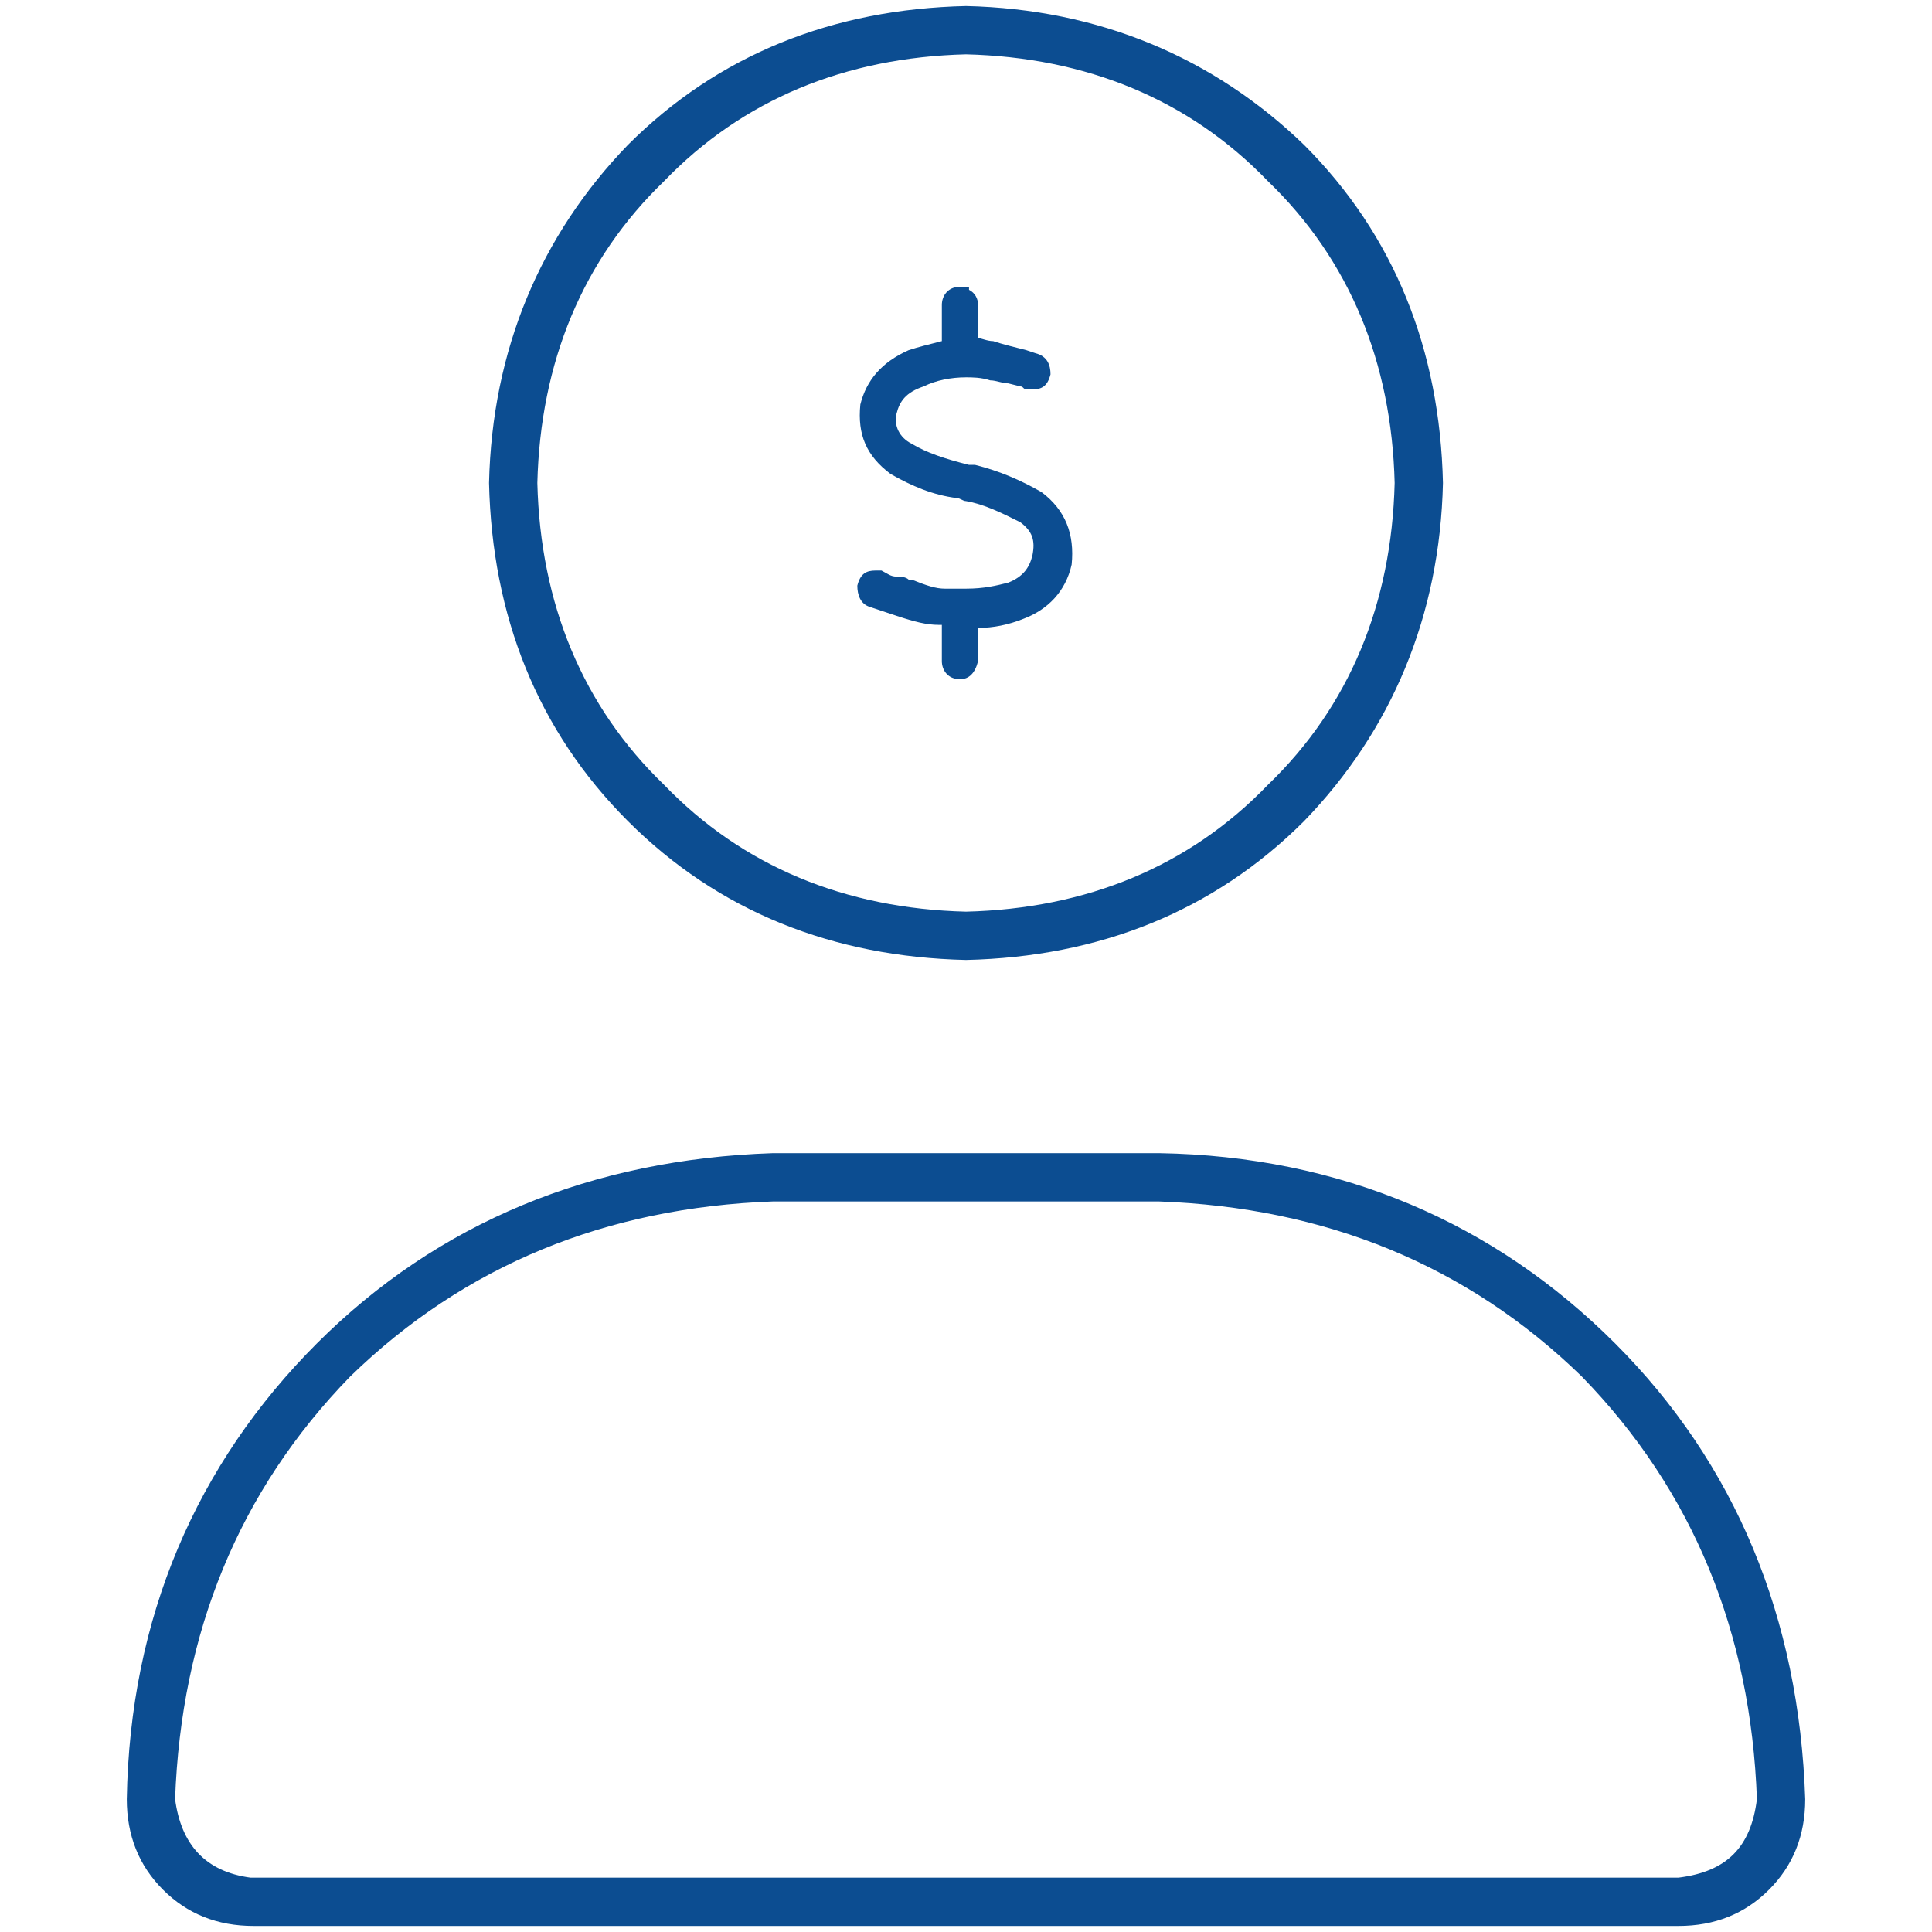 <svg id="Layer_1" xmlns="http://www.w3.org/2000/svg" xmlns:xlink="http://www.w3.org/1999/xlink" viewBox="0 0 64 64" style="enable-background:new 0 0 64 64;"><style>.st0{display:none;}
.st1{display:inline;}
.st2{fill:#DB0F15;}
.st3{fill:#0C4D91;}
.st4{display:inline;fill:#DB0F15;}</style><g id="Layer_1_1_"/><g id="Increase_In_Sales" class="st0"><g class="st1"><g><path class="st2" d="M8.8 60c-2.5-.1-4.6-1-6.3-2.6C1 55.8.1 53.7.0 51.1V4.8C.1 4.4.3 4.1.8 4c.4.1.7.3.8.8v46.3c.1 2.1.8 3.8 2.1 5.2 1.4 1.3 3.1 2 5.2 2.1h54.4c.5.1.7.3.8.8-.1.4-.3.7-.8.8C63.3 60 8.8 60 8.8 60zM36 40.8c-.2.0-.4-.1-.6-.2L23.9 29.1 12.5 40.7c-.2.1-.4.2-.6.2s-.4-.1-.6-.2c-.2-.4-.2-.8.1-1.2l12.1-12c.2-.1.4-.2.6-.2s.4.1.6.2L36 39l21.3-21.4H44.1c-.3.0-.7-.1-.8-.8.1-.4.3-.7.8-.8l15.1.1c.5.1.7.3.8.8V32c-.1.5-.3.7-.8.8-.4-.1-.7-.3-.8-.8V18.8L36.6 40.7C36.4 40.8 36.2 40.8 36 40.8z"/></g><g><path class="st2" d="M17.8 13.8c-.7-.4-1.4-.7-2.2-.9h-.2c-.8-.2-1.4-.4-1.9-.7-.4-.2-.6-.6-.5-1s.3-.7.9-.9c.4-.2.9-.3 1.4-.3.2.0.5.0.8.1.2.0.4.1.6.1l.4.1c.1.0.1.1.2.1h.1.1c.1.0.1.0.2.0.3.0.5-.1.6-.5.0-.3-.1-.6-.5-.7l-.3-.1c-.4-.1-.8-.2-1.1-.3-.2.0-.4-.1-.5-.1V7.6c0-.2-.1-.4-.3-.5V7h-.3c-.4.0-.6.3-.6.6v1.2c-.4.1-.8.2-1.1.3-.9.4-1.4 1-1.6 1.8-.1 1 .2 1.7 1 2.3.7.4 1.4.7 2.2.8.1.0.2.1.3.1.6.1 1.2.4 1.8.7.4.3.5.6.4 1.1-.1.4-.3.7-.8.9-.4.1-.8.2-1.4.2-.2.0-.5.0-.7.0-.3.0-.6-.1-1.1-.3h-.1c-.1-.1-.3-.1-.4-.1-.2.0-.3-.1-.5-.2-.1.0-.1.0-.2.0-.3.0-.5.1-.6.5.0.3.1.6.4.7.3.1.6.2.9.3.6.2 1 .3 1.4.3h.1v1.2c0 .3.2.6.6.6.3.0.5-.2.6-.6v-1.1c.5.0 1-.1 1.5-.3.8-.3 1.4-.9 1.6-1.8C19 15.1 18.6 14.4 17.8 13.8z"/><path class="st2" d="M23.9 8.4c-.9-1.5-2.1-2.7-3.6-3.6s-3.2-1.4-5.1-1.4-3.6.5-5.1 1.4c-1.5.9-2.8 2.1-3.7 3.6S5 11.6 5 13.5s.5 3.6 1.4 5.1 2.1 2.7 3.6 3.6 3.2 1.4 5.1 1.4c1.9.0 3.6-.5 5.1-1.4s2.7-2.1 3.6-3.6 1.4-3.2 1.4-5.1C25.3 11.6 24.8 9.9 23.9 8.4zm-8.7 14c-1.7.0-3.2-.4-4.5-1.2S8.3 19.3 7.5 18s-1.2-2.8-1.2-4.5S6.7 10.3 7.5 9s1.9-2.4 3.2-3.2 2.8-1.2 4.5-1.2c1.6.0 3.2.4 4.5 1.2S22.1 7.7 22.9 9s1.2 2.8 1.2 4.5-.4 3.2-1.2 4.5-1.9 2.4-3.2 3.2C18.3 22 16.8 22.4 15.2 22.4z"/></g></g></g><g id="Revenue_Per_Order" class="st0"><g class="st1"><path class="st2" d="M63.1 39.6c.8 1.2 1.1 2.5.9 3.9-.3 1.5-1 2.7-2.1 3.6l-15 11c-2.2 1.6-4.7 2.5-7.5 2.5H.8c-.5-.1-.8-.4-.9-.9.1-.5.4-.8.9-.9h38.6c2.5.0 4.6-.7 6.4-2.1l15-11c.8-.6 1.3-1.4 1.4-2.3.1-1-.1-1.9-.7-2.7-.6-.8-1.4-1.3-2.3-1.4-1-.1-1.9.1-2.7.7L42.9 50H29.2c-1.6-.1-2.4-1-2.6-2.7.1-1.6 1-2.5 2.6-2.7h8.7c1.6-.1 2.5-.8 2.9-2.2.1-.8-.1-1.5-.7-2.1-.5-.7-1.2-1-2-1H20.4c-2.9.0-5.5.9-7.7 2.8l-5.5 4.3H.8C.3 46.3.0 46-.1 45.5.0 45 .3 44.7.8 44.6h5.8l4.9-4c2.6-2 5.5-3 8.8-3.1h17.8c1.3.0 2.5.5 3.5 1.6.8 1 1.2 2.3 1 3.7-.2 1-.8 1.9-1.7 2.6-.8.7-1.8 1.1-3 1.1h-8.7c-.5.1-.8.4-.9.9.1.5.4.8.9.9h13.1l13.1-9.7c1.2-.8 2.5-1.1 4-.9C61 37.7 62.2 38.4 63.1 39.6zM30.8 18.2h-.1c-1.4-.4-2.8-1-4.2-1.9-1.5-1-2.1-2.6-1.8-4.8.7-2.8 2.8-4.3 6.5-4.6V4.4c.1-.5.4-.8.9-.9.5.1.8.4.9.9V7s.1.0.2.0h.6c.9.1 2 .4 3.5.9.4.2.6.6.6 1.2-.2.4-.6.6-1.2.6-1.3-.4-2.3-.7-3-.9-1.6-.2-3-.1-4.5.2-1.5.4-2.4 1.3-2.7 2.8-.2 1.3.1 2.2.9 2.9.9.7 2.3 1.3 4.1 1.8l.8.2c1.9.4 3.7 1.2 5.2 2.1s2.2 2.6 1.9 4.9c-.7 2.7-2.8 4.2-6.5 4.5v2.9c-.1.5-.4.8-.9.9-.5-.1-.8-.4-.9-.9v-2.9h-.2c-.2-.1-.4-.1-.7-.1-1.5-.3-2.9-.7-4.3-1.2l-.7-.2c-.5-.3-.7-.7-.6-1.2.2-.5.6-.7 1.1-.6l.7.3c1.4.5 2.7.9 3.9 1.1 1.6.3 3.1.2 4.6-.2 1.4-.4 2.3-1.3 2.6-2.7.2-1.5-.2-2.6-1.2-3.2s-2.6-1.3-4.6-1.8L30.8 18.2z"/></g></g><g id="Increase_In_Traffic_1st_Year" class="st0"><g class="st1"><g><g><path class="st2" d="M8.8 60.3c-2.5-.1-4.6-1-6.3-2.6C1 56.1.1 54 0 51.4V5.1c.1-.5.3-.7.8-.8.4.1.7.3.8.8v46.3c.1 2.1.8 3.8 2.1 5.2 1.4 1.3 3.1 2 5.2 2.1h54.4c.5.1.7.3.8.8-.1.4-.3.7-.8.8H8.8zM36 41.2c-.2.0-.4-.1-.6-.2L23.9 29.4 12.5 41c-.2.1-.4.2-.6.2s-.4-.1-.6-.2c-.2-.4-.2-.8.1-1.2l12.1-12c.2-.1.4-.2.6-.2s.4.1.6.2L36 39.3l21.3-21.4H44.1c-.3.0-.7-.1-.8-.8.1-.4.3-.7.8-.8l15.1.1c.5.1.7.3.8.8v15.1c-.1.5-.3.7-.8.8-.4-.1-.7-.3-.8-.8V19.1L36.6 41C36.4 41.1 36.2 41.2 36 41.2z"/></g></g><path class="st2" d="M22.5 6.6c-.5-.5-1.1-.7-1.8-.8h-1.4V4.1c0-.3-.2-.5-.6-.5-.3.0-.5.2-.5.6v1.7h-6.3V4.2c0-.3-.2-.5-.6-.5-.3.0-.5.2-.5.6V6H9.3C8.6 6 8 6.3 7.5 6.8c-.5.3-.8.9-.8 1.6v11.4c0 .7.3 1.3.8 1.8s1.1.7 1.8.8h11.4c.7.0 1.3-.3 1.8-.8s.7-1.1.8-1.8V8.4C23.3 7.7 23 7.1 22.5 6.6zM20.7 21.3H9.3c-.4.0-.7-.2-1-.4-.3-.3-.4-.6-.4-1V11h14.3v8.8c0 .4-.2.7-.4 1C21.4 21.1 21.1 21.3 20.7 21.3zM11.9 8.1V7h6.3v1.2c0 .3.2.5.6.5.3.0.5-.2.5-.6V7h1.4c.4.0.7.2 1 .4.3.3.4.6.4 1v1.4H7.9V8.4c0-.4.2-.7.4-1C8.6 7.2 8.9 7 9.3 7h1.4v1.2c0 .3.2.5.6.5C11.6 8.7 11.8 8.5 11.9 8.1z"/><path class="st2" d="M16.3 17.3h-.9V14c0-.1-.1-.3-.2-.3h-.1H15h-.1l-.9.5c-.2.1-.2.3-.1.5l.1.2h.2.1l.3-.2v2.6h-.7c-.2.0-.3.2-.3.4l.1.3H16c.2.0.3-.1.3-.4V17.3z"/></g></g><g id="Impressions" class="st0"><g class="st1"><path class="st2" d="M63.7 30c.2.7.3 1.3.3 2 0 .6-.1 1.3-.3 2-3.1 6.9-7.4 12.4-13 16.6-5.6 4.1-11.8 6.3-18.7 6.3-6.9-.1-13.1-2.2-18.7-6.3s-9.9-9.7-13-16.7C.1 33.3.0 32.7.0 32s.1-1.3.3-2c3.1-6.9 7.4-12.4 13-16.6C18.9 9.3 25.1 7.2 32 7.1c6.9.1 13.1 2.2 18.7 6.3 5.5 4.2 9.9 9.7 13 16.6zM62 33.2c.1-.4.2-.8.2-1.2.0-.4-.1-.9-.2-1.2-3.1-6.8-7.3-12.1-12.6-16S38.3 9 32 8.9c-6.4.1-12.2 2-17.4 5.9C9.3 18.6 5.1 24 2 30.8c-.1.4-.2.8-.2 1.2s.1.9.2 1.2c3.1 6.8 7.3 12.1 12.6 16S25.7 55 32 55.1c6.3-.1 12.1-2 17.4-5.9 5.3-3.8 9.5-9.2 12.6-16zM32 19.6c3.6.1 6.5 1.3 8.8 3.7 2.4 2.3 3.6 5.2 3.7 8.8-.1 3.6-1.3 6.5-3.7 8.8-2.3 2.4-5.2 3.6-8.8 3.7-3.6-.1-6.5-1.3-8.8-3.7-2.4-2.3-3.6-5.2-3.7-8.8.1-3.6 1.3-6.5 3.7-8.8C25.5 20.9 28.4 19.6 32 19.6zm0 23.1c3-.1 5.6-1.1 7.6-3.1s3-4.5 3.1-7.6c-.1-3-1.1-5.6-3.1-7.6s-4.5-3-7.6-3.1c-3 .1-5.6 1.1-7.6 3.1s-3 4.5-3.1 7.6c.1 3 1.1 5.6 3.1 7.6s4.6 3 7.6 3.1z"/></g></g><g id="New_Keywords_On_Page_1_Of_Google" class="st0"><g class="st1"><g><path class="st2" d="M63.7 62.2c.4.5.4 1-.1 1.5-.2.2-.5.2-.8.2-.2.0-.4-.1-.6-.2L43.5 45c-4.7 4.5-10.6 6.8-17.6 7-7.3-.2-13.4-2.7-18.2-7.6C2.7 39.5.2 33.3.0 26c.2-7.3 2.7-13.5 7.5-18.4 4.9-4.9 11-7.5 18.4-7.6 7.3.2 13.5 2.7 18.4 7.6s7.5 11 7.6 18.4c-.1 7-2.3 12.9-6.7 17.6L63.7 62.2zM25.9 50c6.8-.2 12.5-2.5 17-7 4.5-4.6 6.8-10.2 7-17-.2-6.7-2.5-12.4-7-17-4.5-4.5-10.2-6.8-17-7-6.7.2-12.4 2.5-17 7-4.5 4.6-6.8 10.2-7 17 .2 6.7 2.5 12.4 7 17 4.6 4.5 10.2 6.8 17 7z"/></g><path class="st2" d="M25.4 38.3c-2.3.0-4.5-.6-6.4-1.7s-3.4-2.7-4.6-4.6c-1.1-1.9-1.7-4-1.7-6.4.0-2.3.6-4.5 1.7-6.4s2.7-3.4 4.6-4.6c1.9-1.1 4-1.7 6.4-1.7 3.1.1 5.6.9 7.7 2.6l-2.3 2.2c-1.6-1.2-3.3-1.8-5.2-1.8-.2.0-.4.0-.6.0-2.3.1-4.4 1-6.2 2.7s-2.7 4-2.9 6.9c.1 2.8 1 5.1 2.8 6.9s4.1 2.8 6.7 2.8c2 0 3.7-.5 4.9-1.3s2.2-1.7 2.8-2.7c.6-1.1.9-2 1.1-2.8l.2-1.2h-7.9v-2.7h11.2c0 .4.1.8.1 1.3-.1 3.7-1.2 6.7-3.4 8.9C32.1 37.1 29.2 38.3 25.4 38.3z"/></g></g><g id="More_Downloads_Per_Month" class="st0"><g class="st1"><g><path class="st2" d="M42.1 44.1c.4-.2.7-.2 1.1.0.2.2.3.4.3.6s-.1.4-.2.6L32.5 56.1c-.4.3-.8.3-1.2.0L20.6 45.4c-.3-.4-.3-.7.0-1.1.4-.3.8-.3 1.2.0l9.3 9.3V31.5c0-.4.3-.7.8-.8.4.1.7.4.8.8v22.1l9.4-9.5zm11.7-6.7c2.9.6 5.3 2.1 7.3 4.4 1.8 2.3 2.8 5 2.9 8.1-.1 3.6-1.3 6.7-3.7 9.1-2.5 2.4-5.5 3.7-9.1 3.7H14.4c-4.1-.1-7.5-1.5-10.2-4.2S.1 52.4.0 48.3c0-3.2.9-6 2.7-8.4 1.7-2.4 4-4.1 6.9-5.2v-.1-.7c.1-4.5 1.7-8.3 4.7-11.3s6.7-4.5 11.3-4.7c3 .1 5.7.8 8.1 2.2 2.4 1.5 4.3 3.4 5.8 5.8 1.5-1 3.3-1.6 5.3-1.6 2.7.1 5 1 6.8 2.8s2.7 4.1 2.8 6.8C54.4 35.1 54.2 36.3 53.8 37.4zM51.2 61.1c3.2.0 5.8-1.1 7.9-3.3 2.1-2 3.2-4.7 3.3-7.9-.1-2.7-.9-5.1-2.5-7.1-1.7-2-3.9-3.3-6.5-3.9l-1.8-.3.7-1.8c.3-.9.5-1.9.5-2.9-.1-2.2-.9-4.1-2.3-5.7-1.6-1.4-3.5-2.2-5.7-2.3-1.6.0-3.1.5-4.4 1.3l-1.5 1-.8-1.5c-1.4-2.2-3.1-4-5.3-5.3-2.2-1.2-4.6-1.9-7.2-1.9-4.1.2-7.5 1.6-10.2 4.2-2.7 2.8-4.1 6.2-4.2 10.2v1.7l.1.2-1.1.4c-2.6 1-4.7 2.5-6.2 4.7-1.6 2.2-2.4 4.7-2.4 7.4.0 3.6 1.3 6.6 3.8 9 2.4 2.5 5.4 3.8 9 3.8C14.4 61.1 51.2 61.1 51.2 61.1z"/></g><path class="st2" d="M53.2 4.3c-.5-.5-1.1-.7-1.8-.8H50V1.8c0-.3-.2-.5-.6-.5-.3.0-.5.2-.5.6v1.7h-6.3V1.9c0-.3-.2-.5-.6-.5-.3.0-.5.2-.5.6v1.7H40c-.7.0-1.3.3-1.8.8s-.7 1.1-.8 1.8v11.4c0 .7.3 1.3.8 1.8s1.1.7 1.8.8h11.4c.7.0 1.3-.3 1.8-.8s.7-1.1.8-1.8V6.1C54 5.4 53.7 4.8 53.2 4.3zM51.4 19H40c-.4.0-.7-.2-1-.4-.3-.3-.4-.6-.4-1V8.7h14.3v8.8c0 .4-.2.7-.4 1C52.1 18.8 51.8 19 51.4 19zM42.6 5.9V4.7h6.3v1.2c0 .3.2.5.6.5.3.0.5-.2.5-.6V4.7h1.4c.4.0.7.2 1 .4.3.3.4.6.4 1v1.4H38.6V6.2c0-.4.2-.7.4-1 .3-.3.6-.4 1-.4h1.4V6c0 .3.2.5.6.5C42.3 6.4 42.5 6.2 42.6 5.9z"/></g></g><g id="More_Leads_Per_Month" class="st0"><g class="st1"><path class="st2" d="M26.9 50c0-.6-.2-1.1-.7-1.6l-2.3-2.3c-.5-.5-1-.7-1.6-.7s-1.1.2-1.6.7l-6.5 6.5c-.8.7-1.6 1.1-2.6 1.1S9.7 53.3 9 52.6C8.2 51.8 7.8 51 7.8 50s.4-1.9 1.1-2.6l6.6-6.6c.5-.5.7-1 .7-1.6s-.2-1.1-.7-1.6l-2.3-2.3c-.5-.5-1-.7-1.6-.7s-1.1.2-1.6.7l-6.6 6.6c-1.5 1.5-2.5 3.3-3 5.2s-.5 3.9.0 5.8c.5 2 1.5 3.7 3 5.2 1.5 1.5 3.3 2.5 5.2 3s3.9.5 5.8.0 3.7-1.5 5.2-2.9l6.6-6.6C26.7 51.1 26.9 50.6 26.9 50zM12.1 42.2l-3.5-3.5 2.4-2.4c.4-.4.8-.4 1.2.0l2.3 2.3c.4.4.4.8.0 1.2l-2.4 2.4zM7.5 39.6l3.5 3.5-3.2 3.2c-1 1-1.5 2.3-1.5 3.6s.5 2.6 1.5 3.6 2.3 1.5 3.6 1.5 2.6-.5 3.6-1.5l3.2-3.2 3.5 3.5L18.5 57c-2.1 2-4.5 3-7.2 3s-5.1-1-7.2-3c-2-2.1-3-4.5-3-7.2s1-5.1 3-7.2L7.5 39.6zm15.4 7.5 2.3 2.3c.4.4.4.8.0 1.2L22.8 53l-3.5-3.5 2.4-2.4C22.1 46.7 22.5 46.7 22.9 47.1z"/><g><path class="st2" d="M38.2 23h-5.8c-2.4.0-4.4.8-6 2.4-1.6 1.5-2.5 3.4-2.5 5.7.0.6.2 1 .6 1.3.4.4.8.6 1.4.6H45c.5.0 1-.2 1.4-.5s.6-.8.6-1.3c-.1-2.3-.9-4.2-2.5-5.7-1.9-1.6-3.9-2.4-6.3-2.5zM44.8 31.4H25.7c-.3.0-.4-.2-.4-.3.0-1.8.7-3.4 2.1-4.6 1.3-1.2 3-1.9 5-1.9h5.8c2 0 3.7.7 5 1.9 1.3 1.3 2 2.8 2.1 4.6C45.2 31.3 45.1 31.4 44.8 31.4z"/><path class="st2" d="M46.5 12.4c1.4.0 2.6-.5 3.6-1.4.9-.9 1.4-2.1 1.4-3.5S51 4.9 50.1 4 48 2.6 46.6 2.6 44 3.1 43.1 4s-1.4 2.1-1.4 3.5.5 2.6 1.4 3.5C43.9 11.9 45.1 12.4 46.5 12.4zm0-8.4c1 0 1.8.4 2.4 1 .7.6 1 1.4 1 2.4s-.4 1.8-1 2.4c-.7.7-1.4 1-2.4 1s-1.8-.4-2.4-1c-.7-.6-1-1.4-1-2.4s.4-1.8 1-2.4C44.7 4.4 45.5 4.1 46.5 4z"/><path class="st2" d="M52.8 15.3c-1-1-2.2-1.6-3.7-1.6h-4.5c-.4.0-.7.0-1.1.1s-.6.5-.5 1c.1.3.4.5.8.5h.1c.2-.1.5-.1.7-.1h4.5c1 0 1.8.4 2.5 1.1s1 1.7 1.1 2.7c0 .2-.1.2-.1.2h-9.9C42.3 19.3 42 19.5 42 20c.1.4.3.7.8.7h9.9c1-.1 1.5-.7 1.6-1.7C54.2 17.6 53.7 16.3 52.8 15.3z"/><path class="st2" d="M27.8 20.8c.4-.1.7-.3.7-.8-.1-.4-.3-.7-.8-.7h-9.8c-.1.0-.1.0-.2-.2.0-1.1.4-2.1 1.1-2.8.7-.7 1.5-1.1 2.6-1.1h4.4c.2.0.5.0.8.1h.1c.3.0.6-.2.8-.6.1-.5-.1-.8-.6-.9-.4-.1-.8-.1-1.1-.1h-4.4c-1.5.0-2.7.6-3.7 1.6-.9 1-1.4 2.3-1.5 3.8.1 1 .6 1.6 1.6 1.7H27.8z"/><path class="st2" d="M24.1 12.4c1.4.0 2.6-.5 3.6-1.4.9-.9 1.4-2.1 1.4-3.5S28.6 4.9 27.7 4s-2.1-1.4-3.5-1.4-2.6.5-3.5 1.4-1.4 2.1-1.4 3.5.5 2.6 1.4 3.5C21.5 11.9 22.7 12.4 24.1 12.4zm0-8.4c1 0 1.8.4 2.4 1 .7.7 1 1.4 1 2.4s-.4 1.8-1 2.4c-.7.7-1.4 1-2.4 1s-1.8-.4-2.4-1c-.7-.7-1-1.4-1-2.4s.4-1.8 1-2.4C22.3 4.4 23.1 4.1 24.1 4z"/><path class="st2" d="M30.7 19.9c1.2 1.2 2.7 1.8 4.5 1.8 1.8.0 3.3-.7 4.5-1.8 1.2-1.2 1.8-2.7 1.8-4.5s-.7-3.3-1.8-4.5C38.5 9.7 37 9.1 35.3 9c-1.8.0-3.3.7-4.5 1.8C29.6 12 29 13.5 29 15.3 29 17.2 29.6 18.7 30.7 19.9zm4.6-9.3c1.4.0 2.5.5 3.4 1.4s1.4 2.1 1.4 3.4c0 1.4-.5 2.5-1.4 3.4s-2.1 1.4-3.4 1.4c-1.4.0-2.5-.5-3.4-1.4s-1.4-2.1-1.4-3.4c0-1.4.5-2.5 1.4-3.4s2-1.4 3.4-1.4z"/></g><path class="st2" d="M62.3 35.6c-.5-.5-1.1-.7-1.8-.8h-1.4v-1.7c0-.3-.2-.5-.6-.5-.3.0-.5.2-.5.6v1.7h-6.3v-1.7c0-.3-.2-.5-.6-.5-.3.0-.5.2-.5.6V35H49c-.7.0-1.3.3-1.8.8s-.7 1.1-.8 1.8V49c0 .7.3 1.3.8 1.8s1.1.7 1.8.8h11.4c.7.0 1.3-.3 1.8-.8s.7-1.1.8-1.8V37.4C63 36.7 62.8 36.1 62.3 35.6zM60.5 50.3H49.1c-.4.0-.7-.2-1-.4-.3-.3-.4-.6-.4-1V40H62v8.8c0 .4-.2.7-.4 1C61.2 50.1 60.9 50.2 60.5 50.3zM51.6 37.1V36h6.3v1.2c0 .3.2.5.6.5.3.0.5-.2.5-.6V36h1.4c.4.0.7.2 1 .4.3.3.4.6.4 1v1.4H47.6v-1.4c0-.4.2-.7.4-1 .3-.3.6-.4 1-.4h1.4v1.2c0 .3.2.5.6.5S51.6 37.5 51.6 37.1z"/></g></g><g id="Cost_Per_Download" class="st0"><g class="st1"><g><path class="st2" d="M42.1 44.8c.4-.2.7-.2 1.1.0.2.2.3.4.3.6s-.1.4-.2.6L32.5 56.8c-.4.3-.8.3-1.2.0L20.6 46.1c-.3-.4-.3-.7.0-1.1.4-.3.8-.3 1.2.0l9.3 9.3V32.2c0-.4.3-.7.8-.8.4.1.7.4.8.8v22.1L42.1 44.8zm11.7-6.7c2.9.6 5.3 2.1 7.3 4.4 1.8 2.3 2.8 5 2.9 8.1-.1 3.6-1.3 6.7-3.7 9.1-2.5 2.4-5.5 3.7-9.1 3.7H14.4c-4.1-.1-7.5-1.5-10.2-4.2C1.5 56.5.1 53.1.0 49c0-3.2.9-6 2.7-8.4 1.7-2.4 4-4.1 6.9-5.2v-.1-.7c.1-4.5 1.7-8.3 4.7-11.3s6.7-4.5 11.3-4.7c3 .1 5.7.8 8.1 2.2 2.4 1.5 4.3 3.4 5.8 5.8 1.5-1 3.3-1.6 5.3-1.6 2.7.1 5 1 6.8 2.8s2.7 4.1 2.8 6.8C54.4 35.8 54.2 37 53.8 38.1zM51.2 61.8c3.2.0 5.8-1.1 7.9-3.3 2.1-2 3.2-4.7 3.3-7.9-.1-2.7-.9-5.1-2.5-7.1-1.7-2-3.9-3.3-6.5-3.9l-1.8-.3.7-1.8c.3-.9.5-1.9.5-2.9-.1-2.2-.9-4.1-2.3-5.7-1.6-1.4-3.5-2.2-5.7-2.3-1.6.0-3.1.5-4.4 1.3l-1.5 1-.8-1.5c-1.4-2.2-3.1-4-5.3-5.3-2.2-1.2-4.6-1.9-7.2-1.9-4.1.2-7.5 1.6-10.2 4.2-2.7 2.8-4.1 6.2-4.2 10.2v1.7l.1.2-1.1.4c-2.6 1-4.7 2.5-6.2 4.7-1.6 2.2-2.4 4.7-2.4 7.4.0 3.6 1.3 6.6 3.8 9 2.4 2.5 5.4 3.8 9 3.8C14.4 61.8 51.2 61.8 51.2 61.8z"/></g><g><path class="st2" d="M52.8 11c-.7-.4-1.4-.7-2.2-.9h-.2c-.8-.2-1.4-.4-1.9-.7-.4-.2-.6-.6-.5-1s.3-.7.9-.9c.4-.2.9-.3 1.4-.3.2.0.5.0.8.1.2.0.4.1.6.1H52c.1.0.1.1.2.1h.1.1c.1.0.1.0.2.0.3.0.5-.1.6-.5.0-.3-.1-.6-.5-.7l-.3-.1c-.4.0-.8-.1-1.2-.2-.1.0-.3.0-.5.0V4.9c0-.2-.1-.4-.3-.5V4.2h-.3c-.4.0-.6.3-.6.6V6c-.4.1-.8.2-1.1.3-.9.4-1.4 1-1.6 1.8-.1 1 .2 1.7 1 2.3.7.4 1.4.7 2.2.8.1.0.2.1.3.1.6.1 1.2.4 1.8.7.4.3.5.6.4 1.1-.1.4-.3.7-.8.9-.4.1-.8.2-1.4.2-.2.0-.5.0-.7.0-.3.0-.6-.1-1.1-.3h-.1c-.1-.1-.3-.1-.4-.1-.2.0-.3-.1-.5-.2-.1.0-.1.0-.2.0-.3.0-.5.1-.6.5.0.3.1.6.4.7s.6.2.9.3c.6.2 1 .3 1.4.3h.1v1.2c0 .3.2.6.6.6.3.0.5-.2.6-.6v-1.1c.5.0 1-.1 1.5-.3.8-.3 1.4-.9 1.6-1.8C53.9 12.4 53.6 11.6 52.8 11z"/><path class="st2" d="M58.8 5.6C58 4.1 56.7 2.9 55.2 2S52 .6 50.1.6 46.5 1.1 45 2s-2.7 2.1-3.6 3.6S40 8.8 40 10.7s.5 3.6 1.4 5.1 2.1 2.7 3.6 3.6 3.2 1.4 5.1 1.4c1.9.0 3.6-.5 5.1-1.4s2.7-2.1 3.6-3.6c.9-1.5 1.4-3.2 1.4-5.1S59.7 7.1 58.8 5.6zm-8.7 14c-1.7.0-3.2-.4-4.5-1.2s-2.4-1.9-3.2-3.2-1.2-2.8-1.2-4.5.4-3.2 1.2-4.5 1.9-2.4 3.2-3.2 2.8-1.2 4.5-1.2c1.6.0 3.2.4 4.5 1.2s2.4 1.9 3.2 3.2S59 9 59 10.7s-.4 3.2-1.2 4.5-1.9 2.4-3.2 3.2C53.3 19.2 51.8 19.6 50.1 19.6z"/></g></g></g><g id="FOUND_Online_Per_Month" class="st0"><g class="st1"><path class="st2" d="M32 64c-1.1.0-2-.5-2.8-1.4-2.3-2.8-5.1-6.6-8.5-11.2C17.4 46.8 14.5 42 12 37c-2.5-4.9-3.8-9.3-4-13 .2-6.8 2.5-12.5 7-17S25.2.2 32 0c6.8.2 12.5 2.5 17 7s6.8 10.2 7 17c-.2 3.7-1.5 8.1-4 13-2.6 4.9-5.6 9.8-8.8 14.4-3.3 4.7-6.1 8.5-8.3 11.2C34 63.5 33.1 64 32 64zM32 1.4c-6.4.2-11.7 2.4-15.9 6.7-4.2 4.2-6.5 9.5-6.7 15.9.0 2.5.8 5.5 2.3 9 1.4 3.4 3.4 7 5.7 10.7 2.3 3.6 4.6 7.1 6.8 10.2 2.4 3.2 4.4 5.8 6.1 7.9.5.5 1.1.8 1.6.8s1.1-.3 1.6-.8c1.7-2 3.7-4.7 6.1-7.9 2.3-3.2 4.6-6.6 7-10.3 2.2-3.6 4.1-7.2 5.6-10.7 1.5-3.6 2.3-6.6 2.3-9-.2-6.4-2.4-11.7-6.7-15.9C43.7 3.8 38.4 1.6 32 1.4zm0 32.4c-2.8-.1-5.1-1-7-2.8-1.8-1.9-2.7-4.2-2.8-7 .1-2.8 1-5.1 2.8-7 1.9-1.8 4.2-2.7 7-2.8 2.8.1 5.1 1 7 2.8 1.8 1.9 2.7 4.2 2.8 7-.1 2.8-1 5.1-2.8 7C37.1 32.8 34.8 33.7 32 33.8zm0-18.2c-2.3.1-4.3.9-5.9 2.5s-2.4 3.5-2.5 5.9c.1 2.4.9 4.3 2.5 5.9s3.5 2.4 5.9 2.5c2.4-.1 4.3-.9 5.9-2.5s2.4-3.5 2.5-5.9c-.1-2.4-.9-4.3-2.5-5.9-1.6-1.6-3.5-2.4-5.9-2.5z"/></g></g><g id="Visits_to_Digital_Properties_Per_Month" class="st0"><g class="st1"><path class="st2" d="M24.5 6.6l23.2 20c.3.3.4.7.1 1.1-.3.3-.7.4-1.1.1l-5.1-4.4v5.4H40v-6.7L24 8.3 8 22.1v20.3c0 1.1.4 2.1 1.2 2.8.7.8 1.7 1.2 2.8 1.2h15.2V48H12c-1.6-.1-2.9-.6-4-1.6-1-1.1-1.5-2.4-1.6-4v-19l-5.1 4.4c-.4.3-.8.2-1.1-.1-.3-.4-.2-.8.1-1.1l23.2-20C23.8 6.3 24.2 6.3 24.5 6.6zm5.9 22.5c-.6.2-1.1.5-1.6.9v-3.6c-.1-.5-.3-.7-.8-.8h-8c-.5.1-.7.3-.8.8v8c.1.5.3.7.8.8h7.2v1.6H20c-1.5-.1-2.3-.9-2.4-2.4v-8c.1-1.5.9-2.3 2.4-2.4h8c1.5.1 2.3.9 2.4 2.4v2.7zM56 32c.9.0 1.7.3 2.3.9.6.6.9 1.4.9 2.3v16h3.2c1 .1 1.5.6 1.6 1.6-.1 1.3-.5 2.5-1.4 3.4s-2.1 1.3-3.4 1.4H30.4c-1.3-.1-2.5-.5-3.4-1.4s-1.3-2.1-1.4-3.4c.1-1 .6-1.5 1.6-1.6h3.2v-16c0-.9.3-1.7.9-2.3s1.4-.9 2.3-.9H56zM28.1 55.1c.6.6 1.4.9 2.3.9h28.8c.9.0 1.7-.3 2.3-.9.6-.6.9-1.4.9-2.3H27.2C27.2 53.7 27.5 54.5 28.1 55.1zm5.5-21.5c-1 .1-1.5.6-1.6 1.6v16h25.6v-16c-.1-1-.6-1.5-1.6-1.6H33.6z"/></g></g><g id="Cost_Per_Lead"><g><g><path class="st3" d="M53.5 44.5c-4-4-9.1-6.2-15.1-6.3H25.6c-6 .2-11.1 2.3-15.1 6.3s-6.2 9.1-6.3 15.1c0 1.2.4 2.2 1.2 3s1.8 1.2 3 1.2h47.2c1.2.0 2.2-.4 3-1.2s1.2-1.8 1.2-3C59.6 53.6 57.5 48.5 53.5 44.5zm2.1 17.7H8.3C6.8 62 6 61.1 5.8 59.6c.2-5.5 2.1-10.2 5.8-14 3.8-3.7 8.5-5.6 14-5.8v-.1.1h12.8c5.5.2 10.2 2.1 14 5.8 3.7 3.8 5.6 8.5 5.8 14C58 61.2 57.2 62 55.6 62.2z"/><path class="st3" d="M32 31.8c4.4-.1 8.2-1.6 11.2-4.6 2.9-3 4.5-6.8 4.6-11.2-.1-4.4-1.6-8.2-4.6-11.2-3-2.9-6.8-4.5-11.2-4.6-4.4.1-8.2 1.6-11.2 4.6-2.9 3-4.5 6.8-4.6 11.2.1 4.4 1.6 8.2 4.6 11.2s6.8 4.5 11.2 4.6zm0-30c4 .1 7.4 1.5 10 4.2 2.7 2.6 4.1 6 4.2 10-.1 4-1.5 7.4-4.2 10-2.6 2.7-6 4.1-10 4.2-4-.1-7.4-1.5-10-4.2-2.7-2.6-4.1-6-4.2-10 .1-4 1.5-7.4 4.2-10 2.6-2.7 6-4.1 10-4.2z"/></g><g><path class="st3" d="M34.5 16.3c-.7-.4-1.4-.7-2.2-.9h-.2c-.8-.2-1.4-.4-1.9-.7-.4-.2-.6-.6-.5-1s.3-.7.9-.9c.4-.2.9-.3 1.4-.3.2.0.5.0.8.1.2.0.4.1.6.1l.4.1c.1.0.1.1.2.1h.1H34c.1.0.1.0.2.0.3.0.5-.1.6-.5.0-.3-.1-.6-.5-.7L34 11.6c-.4-.1-.8-.2-1.1-.3-.2.0-.4-.1-.5-.1v-1.1c0-.2-.1-.4-.3-.5V9.5h-.3c-.4.0-.6.3-.6.6v1.2c-.4.1-.8.2-1.1.3-.9.4-1.4 1-1.6 1.8-.1 1 .2 1.7 1 2.3.7.4 1.4.7 2.2.8.1.0.2.1.3.1.6.1 1.2.4 1.8.7.4.3.5.6.4 1.1-.1.4-.3.7-.8.9-.4.1-.8.2-1.4.2-.2.0-.5.0-.7.0-.3.0-.6-.1-1.1-.3h-.1c-.1-.1-.3-.1-.4-.1-.2.0-.3-.1-.5-.2-.1.0-.1.0-.2.0-.3.0-.5.1-.6.5.0.3.1.6.4.7s.6.2.9.3c.6.2 1 .3 1.4.3h.1v1.2c0 .3.2.6.6.6.3.0.5-.2.6-.6v-1.1c.5.0 1-.1 1.5-.3.8-.3 1.4-.9 1.6-1.8C35.6 17.7 35.3 16.9 34.5 16.3z"/></g></g></g><g id="More_Average_Leads_Per_Month" class="st0"><g class="st1"><g><path class="st2" d="M53.5 44.5c-4-4-9.1-6.2-15.1-6.3H25.6c-6 .2-11.1 2.3-15.1 6.3s-6.2 9.1-6.3 15.1c0 1.2.4 2.2 1.2 3s1.8 1.2 3 1.2h47.2c1.2.0 2.2-.4 3-1.2s1.2-1.8 1.2-3C59.6 53.6 57.5 48.5 53.5 44.5zm2.1 17.7H8.3C6.8 62 6 61.1 5.8 59.6c.2-5.5 2.1-10.2 5.8-14 3.8-3.7 8.5-5.6 14-5.8v-.1.1h12.8c5.5.2 10.2 2.1 14 5.8 3.7 3.8 5.6 8.5 5.8 14C58 61.2 57.2 62 55.6 62.2z"/><path class="st2" d="M32 31.8c4.4-.1 8.2-1.6 11.2-4.6 2.9-3 4.5-6.8 4.6-11.2-.1-4.4-1.6-8.2-4.6-11.2-3-2.9-6.8-4.5-11.2-4.6-4.4.1-8.2 1.6-11.2 4.6-2.9 3-4.5 6.8-4.6 11.2.1 4.4 1.6 8.2 4.6 11.2s6.8 4.5 11.2 4.6zm0-30c4 .1 7.4 1.5 10 4.2 2.7 2.6 4.1 6 4.2 10-.1 4-1.5 7.4-4.2 10-2.6 2.7-6 4.1-10 4.2-4-.1-7.4-1.5-10-4.2-2.7-2.6-4.1-6-4.2-10 .1-4 1.5-7.4 4.2-10 2.6-2.7 6-4.1 10-4.2z"/></g><g><path class="st2" d="M34.5 16.3c-.7-.4-1.4-.7-2.2-.9h-.2c-.8-.2-1.4-.4-1.9-.7-.4-.2-.6-.6-.5-1s.3-.7.9-.9c.4-.2.9-.3 1.4-.3.2.0.5.0.8.1.2.0.4.1.6.1l.4.1c.1.0.1.1.2.1h.1H34c.1.0.1.0.2.0.3.0.5-.1.6-.5.0-.3-.1-.6-.5-.7L34 11.6c-.4-.1-.8-.2-1.1-.3-.2.0-.4-.1-.5-.1v-1.1c0-.2-.1-.4-.3-.5V9.5h-.3c-.4.0-.6.3-.6.6v1.2c-.4.1-.8.2-1.1.3-.9.4-1.4 1-1.6 1.8-.1 1 .2 1.7 1 2.3.7.4 1.4.7 2.2.8.1.0.2.1.3.1.6.1 1.2.4 1.8.7.4.3.5.6.4 1.1-.1.4-.3.7-.8.9-.4.1-.8.2-1.4.2-.2.0-.5.0-.7.0-.3.0-.6-.1-1.1-.3h-.1c-.1-.1-.3-.1-.4-.1-.2.0-.3-.1-.5-.2-.1.0-.1.0-.2.0-.3.0-.5.1-.6.5.0.3.1.6.4.7s.6.2.9.3c.6.2 1 .3 1.4.3h.1v1.2c0 .3.2.6.6.6.3.0.5-.2.6-.6v-1.1c.5.0 1-.1 1.5-.3.8-.3 1.4-.9 1.6-1.8C35.6 17.7 35.3 16.9 34.5 16.3z"/></g></g><path class="st4" d="M39.5 44.8c-.5-.5-1.1-.7-1.8-.8h-1.4v-1.7c0-.3-.2-.5-.6-.5-.3.0-.5.2-.5.6V44h-6.3v-1.7c0-.3-.2-.5-.6-.5-.3.0-.5.2-.5.6V44h-1.4c-.7.0-1.3.3-1.8.8s-.7 1.1-.8 1.8V58c0 .7.3 1.3.8 1.8s1.1.7 1.8.8h11.4c.7.0 1.3-.3 1.8-.8s.7-1.1.8-1.8V46.6C40.3 45.9 40 45.3 39.5 44.8zM37.7 59.4H26.3c-.4.0-.7-.2-1-.4-.3-.3-.4-.6-.4-1v-8.8h14.3V58c0 .4-.2.7-.4 1C38.4 59.3 38.1 59.4 37.7 59.4zM28.9 46.3v-1.1h6.3v1.2c0 .3.2.5.6.5.3.0.5-.2.5-.6v-1.1h1.4c.4.0.7.2 1 .4.3.3.4.6.4 1V48H24.9v-1.4c0-.4.2-.7.4-1 .3-.3.6-.4 1-.4h1.4v1.2c0 .3.2.5.6.5C28.6 46.8 28.8 46.6 28.9 46.3z"/></g><g id="Days_to_Rank_On_Page_1" class="st0"><g class="st1"><path class="st2" d="M62.2 25.9c-1.1-1.8-2.5-3.3-4.3-4.4l-.1-.1v-.1c.5-2 .4-4.1-.1-6.1-.6-2-1.6-3.9-3.2-5.5C52.9 8 51 6.9 48.9 6.3c-1.1-.3-2.2-.5-3.3-.5-.9.0-1.9.1-2.8.3h-.1L42.6 6c-1.1-1.8-2.6-3.2-4.4-4.3C36.4.6 34.3.1 32.1.1c-2.3.0-4.4.5-6.1 1.6-1.8 1.1-3.3 2.5-4.4 4.3l-.1.1h-.1c-.9-.2-1.9-.3-2.8-.3-1.1.0-2.2.2-3.3.5C13 6.9 11.2 8 9.5 9.5 8 11.1 6.9 13 6.3 15.1c-.6 2-.6 4.1-.1 6.1v.1l-.1.1c-1.8 1.1-3.2 2.6-4.3 4.4s-1.6 3.9-1.6 6.1c0 2.3.5 4.4 1.6 6.1 1.1 1.8 2.5 3.3 4.3 4.4l.1.1v.1c-.5 2-.4 4.1.1 6.1.6 2 1.6 3.9 3.2 5.5s3.5 2.6 5.5 3.2c1.1.3 2.2.5 3.3.5.9.0 1.9-.1 2.8-.3h.1l.1.1c1.1 1.8 2.6 3.2 4.4 4.3s3.9 1.6 6.1 1.6c2.3.0 4.4-.5 6.1-1.6 1.8-1.1 3.3-2.5 4.4-4.3l.1-.1h.1c.9.2 1.9.3 2.8.3 1.1.0 2.2-.2 3.3-.5 2-.6 3.9-1.6 5.5-3.2s2.6-3.5 3.2-5.5.6-4.1.1-6.1v-.1l.1-.1c1.8-1.1 3.2-2.6 4.3-4.4 1.1-1.8 1.6-3.9 1.6-6.1C63.8 29.7 63.3 27.6 62.2 25.9zm-6.3 16 .2.7c.6 1.9.6 3.7.1 5.6-.4 1.9-1.4 3.7-2.8 5.2-1.5 1.4-3.3 2.4-5.2 2.8-.9.2-1.7.4-2.6.4-1 0-2-.2-3-.5l-.7-.2-.3.6c-.9 1.7-2.3 3.1-3.9 4.1-1.6 1.1-3.5 1.7-5.6 1.7s-4-.6-5.6-1.7c-1.7-1-3-2.4-4-4.1l-.3-.6-.7.2c-1 .3-2 .5-3 .5-.9.0-1.7-.1-2.6-.4-1.9-.4-3.7-1.4-5.2-2.8-1.4-1.5-2.4-3.3-2.8-5.2-.5-1.9-.5-3.7.1-5.6l.2-.7-.6-.3c-1.7-.9-3.1-2.3-4.1-3.9-1.1-1.6-1.7-3.5-1.7-5.7.0-2 .6-3.9 1.7-5.6 1-1.6 2.4-2.9 4.1-3.8l.6-.3L8 21.6c-.6-1.9-.6-3.7-.1-5.6.4-1.9 1.4-3.7 2.8-5.2C12.2 9.4 14 8.4 15.9 8c.9-.2 1.7-.4 2.6-.4 1 0 2 .2 3 .5l.7.2.3-.6c.9-1.7 2.3-3.1 3.9-4.1 1.4-1 3.1-1.5 4.9-1.6h.2l-.1-.1h.5c2.2.0 4.1.6 5.7 1.7 1.7 1.1 3 2.5 3.9 4.2l.3.6.7-.2c1-.3 2-.5 3-.5.9.0 1.7.1 2.6.4 1.9.4 3.7 1.4 5.2 2.8 1.4 1.5 2.4 3.3 2.8 5.2.5 1.9.5 3.8-.1 5.6l-.2.7.6.3c1.7.9 3.1 2.2 4.1 3.8 1.1 1.7 1.7 3.6 1.7 5.6.0 2.2-.6 4.1-1.7 5.7-1 1.7-2.4 3-4.1 4L55.9 41.9z"/><path class="st2" d="M22.4 47.3c-1.2.0-2.2-.5-2.9-1.2-.8-.8-1.2-1.8-1.2-2.9V23.9c0-1.2.5-2.2 1.2-2.9.8-.8 1.8-1.2 2.9-1.2H25v-3.1c.1-.5.3-.7.7-.8.5.1.8.3.8.7v3.1h11v-3.1c.1-.5.3-.7.7-.8.5.1.8.3.8.7v3.1h2.6c1.2.0 2.2.5 2.9 1.2.8.8 1.2 1.8 1.2 2.9V43c0 1.2-.5 2.2-1.2 2.9-.8.8-1.8 1.2-2.9 1.2H22.4V47.3zm-2.6-4.2c0 .7.3 1.3.8 1.8s1.1.7 1.8.7h19.3c.7.0 1.3-.3 1.8-.8s.7-1.1.7-1.8V28H19.8V43.1zm2.6-21.9c-.7.0-1.3.3-1.8.8s-.7 1.1-.7 1.8v2.6h24.4v-2.6c0-.7-.3-1.3-.8-1.8s-1.1-.7-1.8-.7h-2.6v2.1c-.1.5-.3.7-.7.8-.5-.1-.8-.3-.8-.7v-2.1h-11v2.1c-.1.5-.3.7-.7.8-.5-.1-.8-.3-.8-.7v-2.1L22.4 21.2z"/><path class="st2" d="M34.9 39.9h-2.1v-7.5c0-.3-.2-.6-.5-.7l-.2-.1H32h-.3l-2 1.2c-.4.2-.5.7-.2 1.2l.3.4h.4.3l.7-.4v6h-1.6c-.4.1-.7.3-.7.9l.2.7h5.3c.4-.1.7-.3.7-.9L34.9 39.9z"/></g></g><g id="Increase_in_Page_1_Rankings" class="st0"><g class="st1"><path class="st2" d="M62.2 25.9c-1.1-1.8-2.5-3.3-4.3-4.4l-.1-.1v-.1c.5-2 .4-4.1-.1-6.1-.6-2-1.6-3.9-3.2-5.5C52.9 8 51 6.9 48.9 6.3c-1.1-.3-2.2-.5-3.3-.5-.9.0-1.9.1-2.8.3h-.1L42.6 6c-1.1-1.8-2.6-3.2-4.4-4.3C36.4.6 34.3.1 32.1.1c-2.3.0-4.4.5-6.1 1.6-1.8 1.1-3.3 2.5-4.4 4.3l-.1.1h-.1c-.9-.2-1.9-.3-2.8-.3-1.1.0-2.2.2-3.3.5C13 6.9 11.2 8 9.5 9.5 8 11.1 6.9 13 6.3 15.1c-.6 2-.6 4.1-.1 6.1v.1l-.1.1c-1.8 1.1-3.2 2.6-4.3 4.4s-1.6 3.9-1.6 6.1c0 2.3.5 4.4 1.6 6.1 1.1 1.8 2.5 3.3 4.3 4.4l.1.1v.1c-.5 2-.4 4.1.1 6.1.6 2 1.6 3.9 3.2 5.5s3.5 2.6 5.5 3.2c1.1.3 2.2.5 3.3.5.9.0 1.9-.1 2.8-.3h.1l.1.1c1.1 1.8 2.6 3.2 4.4 4.3s3.9 1.6 6.1 1.6c2.3.0 4.4-.5 6.1-1.6 1.8-1.1 3.3-2.5 4.4-4.3l.1-.1h.1c.9.2 1.9.3 2.8.3 1.1.0 2.2-.2 3.3-.5 2-.6 3.9-1.6 5.5-3.2s2.6-3.5 3.2-5.5.6-4.1.1-6.1v-.1l.1-.1c1.8-1.1 3.2-2.6 4.3-4.4 1.1-1.8 1.6-3.9 1.6-6.1C63.8 29.7 63.3 27.6 62.2 25.9zm-6.3 16 .2.7c.6 1.9.6 3.7.1 5.6-.4 1.9-1.4 3.7-2.8 5.2-1.5 1.4-3.3 2.4-5.2 2.8-.9.2-1.7.4-2.6.4-1 0-2-.2-3-.5l-.7-.2-.3.6c-.9 1.7-2.3 3.1-3.9 4.1-1.6 1.1-3.5 1.7-5.6 1.7s-4-.6-5.6-1.7c-1.7-1-3-2.4-4-4.1l-.3-.6-.7.2c-1 .3-2 .5-3 .5-.9.0-1.7-.1-2.6-.4-1.9-.4-3.7-1.4-5.2-2.8-1.4-1.5-2.4-3.3-2.8-5.2-.5-1.9-.5-3.7.1-5.6l.2-.7-.6-.3c-1.7-.9-3.1-2.3-4.1-3.9-1.1-1.6-1.7-3.5-1.7-5.7.0-2 .6-3.9 1.7-5.6 1-1.6 2.4-2.9 4.1-3.8l.6-.3L8 21.6c-.6-1.9-.6-3.7-.1-5.6.4-1.9 1.4-3.7 2.8-5.2C12.2 9.4 14 8.4 15.9 8c.9-.2 1.7-.4 2.6-.4 1 0 2 .2 3 .5l.7.2.3-.6c.9-1.7 2.3-3.1 3.9-4.1 1.4-1 3.1-1.5 4.9-1.6h.2l-.1-.1h.5c2.2.0 4.1.6 5.7 1.7 1.7 1.1 3 2.5 3.9 4.2l.3.6.7-.2c1-.3 2-.5 3-.5.9.0 1.7.1 2.6.4 1.9.4 3.7 1.4 5.2 2.8 1.4 1.5 2.4 3.3 2.8 5.2.5 1.9.5 3.8-.1 5.6l-.2.7.6.3c1.7.9 3.1 2.2 4.1 3.8 1.1 1.7 1.7 3.6 1.7 5.6.0 2.2-.6 4.1-1.7 5.7-1 1.7-2.4 3-4.1 4L55.9 41.9z"/><path class="st2" d="M35.9 24.9h-2.1v-7.5c0-.3-.2-.6-.5-.7l-.2-.1H33h-.3l-2 1.2c-.4.2-.5.7-.2 1.2l.3.4h.4.3l.7-.4v6h-1.6c-.4.1-.7.3-.7.9l.2.7h5.3c.4-.1.7-.3.7-.9L35.9 24.9z"/></g><g class="st1"><path class="st2" d="M46.6 49.1H21.2c-.9.0-1.6-.3-2.2-.9-.6-.6-.9-1.3-.9-2.2V24.3c-.1-.4-.3-.6-.7-.6-.4.1-.6.3-.6.7V46c0 1.3.5 2.3 1.3 3.1s1.9 1.3 3.1 1.3h25.5c.3-.1.6-.3.6-.7C47.2 49.4 47 49.1 46.6 49.1z"/><path class="st2" d="M22 41.3c.2.1.4.2.5.2.2.0.3.0.5-.2l5.2-5.2 5.2 5.2c.2.1.3.2.5.2s.3.0.5-.2l9.7-9.7v5.5c.1.4.3.6.7.6.4-.1.6-.3.6-.7v-7.1c-.1-.4-.3-.6-.7-.6l-7.1-.1c-.4.1-.6.3-.6.7.1.4.3.6.7.6h5.5l-9.3 9.3-5.2-5.2c-.2-.1-.3-.2-.5-.2-.1.0-.3.0-.5.2L22 40.3C21.8 40.6 21.8 40.9 22 41.3z"/></g></g><g id="Increase_in_Leads" class="st0"><g class="st1"><path class="st2" d="M8.8 64c-2.5-.1-4.6-1-6.3-2.6C1 59.8.1 57.7.0 55.1V8.8C.1 8.3.3 8.1.8 8c.4.1.7.3.8.8v46.3c.1 2.1.8 3.8 2.1 5.2 1.4 1.3 3.1 2 5.2 2.1h54.4c.5.1.7.3.8.8-.1.4-.3.7-.8.8C63.3 64 8.8 64 8.8 64zM36 44.9c-.2.0-.4-.1-.6-.2L23.9 33.1 12.5 44.7c-.2.1-.4.2-.6.2s-.4-.1-.6-.2c-.2-.4-.2-.8.1-1.2l12.1-12c.2-.1.4-.2.6-.2s.4.1.6.2L36 43l21.3-21.4H44.1c-.3.0-.7-.1-.8-.8.1-.4.3-.7.8-.8l15.1.1c.5.1.7.3.8.8V36c-.1.5-.3.7-.8.8-.4-.1-.7-.3-.8-.8V22.8L36.6 44.7C36.4 44.8 36.2 44.9 36 44.9z"/></g><g class="st1"><g><path class="st2" d="M25.4 17.8h-4.5c-1.8.0-3.4.6-4.7 1.8-1.2 1.2-1.9 2.7-2 4.4.0.4.1.8.4 1 .3.3.6.4 1.1.4h14.7c.4.0.8-.1 1.1-.4.3-.3.4-.6.4-1-.1-1.7-.7-3.2-2-4.4-1.1-1.1-2.6-1.7-4.5-1.8zm5.1 6.5H15.8c-.3.0-.3-.1-.3-.3.0-1.4.6-2.6 1.6-3.6 1-.9 2.3-1.4 3.8-1.5h4.5c1.5.0 2.8.5 3.8 1.5s1.6 2.2 1.6 3.5C30.8 24.2 30.8 24.3 30.5 24.3z"/><path class="st2" d="M31.8 9.7c1.1.0 2-.4 2.7-1.1.7-.7 1.1-1.6 1.1-2.7s-.4-2-1.1-2.7C33.8 2.4 32.9 2 31.8 2c-1.1.0-2 .4-2.7 1.1C28.4 3.8 28 4.7 28 5.8s.4 2 1.1 2.7C29.8 9.3 30.7 9.6 31.8 9.7zm0-6.5c.8.0 1.4.3 1.9.8s.8 1.1.8 1.9-.3 1.4-.8 1.9-1.1.8-1.9.8c-.8.0-1.4-.3-1.9-.8s-.8-1.1-.8-1.9.3-1.4.8-1.9C30.4 3.5 31 3.2 31.8 3.2z"/><path class="st2" d="M36.6 11.9c-.8-.8-1.7-1.2-2.8-1.2h-3.5c-.3.0-.6.0-.9.1s-.5.3-.4.8c.1.3.3.4.6.4h.1c.2-.1.4-.1.6-.1h3.5c.8.0 1.4.3 2 .9.5.6.8 1.3.8 2.1.0.1-.1.2-.1.2h-7.6c-.3.0-.5.2-.6.6.0.3.2.5.6.6h7.6c.7-.1 1.2-.5 1.2-1.3C37.7 13.7 37.4 12.7 36.6 11.9z"/><path class="st2" d="M17.4 16.1c.3.0.5-.2.6-.6.0-.3-.2-.5-.6-.6H9.8s-.1.0-.1-.1c0-.9.3-1.6.8-2.1.5-.6 1.2-.8 2-.9H16c.2.0.4.0.6.1h.1c.3.0.5-.1.6-.5.0-.4-.1-.6-.5-.7-.3-.1-.6-.1-.9-.1h-3.4c-1.1.0-2.1.4-2.9 1.2-.7.8-1.1 1.8-1.1 3C8.6 15.6 9 16 9.8 16.1h7.6z"/><path class="st2" d="M14.5 9.7c1.1.0 2-.4 2.7-1.1.7-.7 1.1-1.6 1.1-2.7s-.4-2-1.1-2.7C16.5 2.4 15.6 2 14.5 2s-2 .4-2.7 1.1-1.1 1.6-1.1 2.7.4 2 1.1 2.7C12.5 9.3 13.4 9.6 14.5 9.7zm0-6.5c.8.0 1.4.3 1.9.8s.8 1.1.8 1.9-.3 1.4-.8 1.9-1.1.8-1.9.8-1.4-.3-1.9-.8-.8-1.1-.8-1.9.3-1.4.8-1.9C13.2 3.5 13.8 3.2 14.5 3.2z"/><path class="st2" d="M19.7 15.4c.9.9 2.1 1.4 3.5 1.4 1.4.0 2.5-.5 3.4-1.4s1.4-2.1 1.4-3.5-.5-2.5-1.4-3.5C25.7 7.5 24.5 7 23.2 7c-1.4.0-2.5.5-3.4 1.4s-1.4 2.1-1.4 3.5C18.3 13.3 18.7 14.5 19.7 15.4zm3.4-7.2c1 0 1.9.4 2.6 1.1.7.7 1.1 1.6 1.1 2.6s-.4 1.9-1.1 2.6c-.7.7-1.6 1.1-2.6 1.1s-1.9-.4-2.6-1.1c-.7-.7-1.1-1.6-1.1-2.6s.4-1.9 1.1-2.6C21.2 8.6 22.1 8.2 23.1 8.2z"/></g></g></g><g id="Forecasted_Sales" class="st0"><g class="st1"><path class="st2" d="M40.5 36.9c-.1-.4-.3-.7-.8-.8H15.9c-.8.0-1.4-.3-1.9-.8s-.7-1.2-.8-1.9V13.1c-.1-.4-.3-.7-.8-.8h-.1-.1c-.4.1-.7.3-.8.8v20.3c0 1.2.5 2.3 1.3 3.1s1.8 1.2 3.1 1.3h23.8c.4-.1.7-.3.8-.8L40.5 36.9z"/><path class="st2" d="M16.5 29.2c.3.2.5.2.6.2.2.0.4-.1.5-.2l4.7-4.8 4.7 4.7c.2.1.4.2.6.2s.4-.1.5-.2l8.7-8.8v4.6c.1.4.3.7.8.8h.1.1c.4-.1.7-.3.8-.8v-6.7c-.1-.4-.3-.7-.8-.8l-6.7-.1c-.4.1-.7.3-.8.8v.1.1c.1.5.4.8.8.8h4.6l-8.1 8.2L23 22.6c-.2-.1-.4-.2-.6-.2s-.4.1-.5.2L16.5 28C16.3 28.3 16.3 28.7 16.5 29.2z"/></g><g class="st1"><path class="st2" d="M63.7 62.2c.4.5.4 1-.1 1.5-.2.2-.5.2-.8.2-.2.0-.4-.1-.6-.2L43.5 45c-4.7 4.5-10.6 6.8-17.6 7-7.3-.2-13.4-2.7-18.2-7.6C2.7 39.5.2 33.3.0 26c.2-7.3 2.7-13.5 7.5-18.4 4.9-4.9 11-7.5 18.4-7.6 7.3.2 13.5 2.7 18.4 7.6s7.5 11 7.6 18.4c-.1 7-2.3 12.9-6.7 17.6L63.7 62.2zM25.9 50c6.8-.2 12.5-2.5 17-7 4.5-4.6 6.8-10.2 7-17-.2-6.7-2.5-12.4-7-17-4.5-4.5-10.2-6.8-17-7-6.7.2-12.4 2.5-17 7-4.5 4.6-6.8 10.2-7 17 .2 6.7 2.5 12.4 7 17 4.6 4.5 10.2 6.8 17 7z"/></g></g><g id="Decrease_In_Cost_Per_Sale" class="st0"><g class="st1"><path class="st2" d="M8.8 60.3c-2.5-.1-4.6-1-6.3-2.6C1 56.1.1 54 0 51.4V5.1c.1-.5.3-.7.8-.8.4.1.7.3.8.8v46.3c.1 2.1.8 3.8 2.1 5.2 1.4 1.3 3.1 2 5.2 2.1h54.4c.5.1.7.3.8.8-.1.4-.3.7-.8.8H8.8z"/><path class="st2" d="M36.6 26.5l21.8 21.9V35.2c.1-.5.3-.8.8-.8.5.1.8.3.8.8v15.1c-.1.5-.3.8-.8.8l-15.1.1c-.5-.1-.8-.3-.8-.8.1-.7.5-.8.8-.8h13.2L36 28.2 24.6 39.7c-.2.1-.4.2-.6.2s-.4-.1-.6-.2l-12.1-12c-.3-.4-.3-.8-.1-1.2.2-.1.4-.2.6-.2s.4.1.6.2l11.5 11.6 11.4-11.6c.2-.1.4-.2.6-.2C36.2 26.3 36.4 26.4 36.6 26.5z"/><g><path class="st2" d="M17.8 14.1c-.7-.4-1.4-.7-2.2-.9h-.2c-.8-.2-1.4-.4-1.9-.7-.4-.2-.6-.6-.5-1s.3-.7.9-.9c.4-.2.9-.3 1.4-.3.2.0.5.0.8.1.2.0.4.1.6.1l.4.1c.1.0.1.1.2.1h.1.1c.1.0.1.0.2.0.3.0.5-.1.6-.5.0-.3-.1-.6-.5-.7l-.3-.1c-.4-.1-.8-.2-1.1-.3C16.2 9.1 16 9 15.9 9V7.9c0-.2-.1-.4-.3-.5V7.3h-.3c-.4.0-.6.3-.6.6v1.2c-.4.1-.8.2-1.1.3-.9.4-1.4 1-1.6 1.8-.1 1 .2 1.7 1 2.3.7.4 1.4.7 2.2.8.1.0.2.1.3.1.6.1 1.2.4 1.8.7.4.3.5.6.4 1.1-.1.4-.3.7-.8.9-.4.1-.8.2-1.4.2-.2.0-.5.0-.7.0-.3.0-.6-.1-1.1-.3h-.1c-.1-.1-.3-.1-.4-.1-.2.0-.3-.1-.5-.2-.1.0-.1.0-.2.0-.3.0-.5.1-.6.5.0.3.1.6.4.7.3.1.6.2.9.3.6.2 1 .3 1.4.3h.1v1.2c0 .3.2.6.6.6.3.0.5-.2.6-.6v-1.1c.5.0 1-.1 1.5-.3.8-.3 1.4-.9 1.6-1.8C19 15.5 18.6 14.7 17.8 14.1z"/><path class="st2" d="M23.9 8.7C23 7.2 21.8 6 20.3 5.1s-3.2-1.4-5.1-1.4-3.6.5-5.1 1.4C8.6 6 7.3 7.2 6.4 8.7S5 11.9 5 13.8s.5 3.6 1.4 5.1 2.1 2.7 3.6 3.6 3.2 1.4 5.1 1.4c1.9.0 3.6-.5 5.1-1.4s2.7-2.1 3.6-3.6 1.4-3.2 1.4-5.1C25.3 11.9 24.8 10.2 23.9 8.7zm-8.7 14c-1.7.0-3.2-.4-4.5-1.2s-2.4-1.9-3.2-3.2-1.2-2.8-1.2-4.5.4-3.2 1.2-4.5 1.9-2.4 3.2-3.1C12 5.4 13.5 5 15.2 4.9c1.6.0 3.2.4 4.5 1.2S22.1 8 22.9 9.3s1.2 2.8 1.2 4.5-.4 3.2-1.2 4.5-1.9 2.4-3.2 3.2C18.3 22.3 16.8 22.7 15.2 22.7z"/></g></g></g><g id="Higher_Than_Forecasted_Sales" class="st0"><g class="st1"><g><path class="st2" d="M40.5 36.9c-.1-.4-.3-.7-.8-.8H15.9c-.8.0-1.4-.3-1.9-.8s-.7-1.2-.8-1.9V13.1c-.1-.4-.3-.7-.8-.8h-.1-.1c-.4.1-.7.3-.8.8v20.3c0 1.2.5 2.3 1.3 3.1s1.8 1.2 3.1 1.3h23.8c.4-.1.7-.3.8-.8L40.5 36.9z"/><path class="st2" d="M40.6 28.4c-.2.0-.4-.1-.6-.2L29.4 17.4 18.8 28.2c-.2.1-.4.2-.6.2s-.4-.1-.6-.2c-.3-.4-.2-.8.0-1.1l11.3-11.3c.2-.1.4-.2.6-.2s.4.1.6.2l10.7 10.8L60.3 6.7H48.1c-.2.0-.7.0-.8-.8.1-.5.4-.7.8-.8l14 .1C62.8 5.3 62.9 5.7 63 6v14c-.1.7-.5.8-.8.9-.5-.1-.7-.4-.8-.8V7.9L41.2 28.2C41 28.3 40.8 28.4 40.6 28.4z"/></g><g><path class="st2" d="M63.7 62.2c.4.5.4 1-.1 1.5-.2.2-.5.2-.8.2-.2.0-.4-.1-.6-.2L43.5 45c-4.7 4.5-10.6 6.8-17.6 7-7.3-.2-13.4-2.7-18.2-7.6C2.7 39.5.2 33.3.0 26c.2-7.3 2.7-13.5 7.5-18.4 4.9-4.9 11-7.5 18.4-7.6 7.3.2 13.5 2.7 18.4 7.6s7.5 11 7.6 18.4c-.1 7-2.3 12.9-6.7 17.6L63.7 62.2zM25.9 50c6.8-.2 12.5-2.5 17-7 4.5-4.6 6.8-10.2 7-17-.2-6.7-2.5-12.4-7-17-4.5-4.5-10.2-6.8-17-7-6.7.2-12.4 2.5-17 7-4.5 4.6-6.8 10.2-7 17 .2 6.7 2.5 12.4 7 17 4.6 4.5 10.2 6.8 17 7z"/></g></g></g><g id="Campaigns" class="st0"><g class="st1"><path class="st2" d="M12.9 64c-1.4.0-2.5-.5-3.4-1.4-1-.9-1.5-2-1.5-3.4V43.9H7.8c-2.2-.1-4.1-.9-5.5-2.3C.8 40.1.1 38.2.0 36V23.9c.1-2.1.9-4 2.3-5.5 1.5-1.5 3.3-2.2 5.5-2.3h14.6c.2.0.5.1.8.1.2.0.4.0.6.0v43.2c0 1.4-.5 2.5-1.4 3.4-.9 1-2 1.5-3.4 1.5h-6.1C12.9 64.3 12.9 64 12.9 64zM9.7 59.2c.2 2 1.3 3 3.2 3.2H19c2-.2 3-1.3 3.2-3.2V43.9H9.7V59.2zM7.8 17.6c-1.7.1-3.2.7-4.4 1.9-1.1 1.1-1.7 2.6-1.8 4.3v12.1c.1 1.8.7 3.3 1.8 4.5 1.2 1.2 2.7 1.8 4.4 1.8h14.3V17.6H7.8zM54.1 60c-.9.0-1.8-.4-2.6-1.1L46 53.6c-5.2-4.7-11.2-7.8-17.8-9.1v-1.6c7.1 1.3 13.5 4.5 18.9 9.6l5.4 5.3c.5.4 1.1.6 1.6.6.3.0.6-.1.9-.2.8-.4 1.3-1.1 1.4-2.1V3.6C56.3 2.7 55.8 2 55 1.7c-.3-.1-.6-.2-.9-.2-.5.0-1.1.2-1.6.6l-5.4 5.3c-5.4 5.1-11.8 8.4-18.9 9.7v-1.7c6.6-1.3 12.6-4.3 17.8-9.1L51.5 1c.9-.6 1.8-1 2.6-1 .5.0 1 .1 1.5.3 1.5.6 2.2 1.7 2.3 3.5v17.1L58 21c1.8.7 3.2 1.9 4.3 3.6 1.1 1.6 1.6 3.3 1.6 5.3.0 2.1-.5 4-1.6 5.5C61.2 37 59.8 38.2 58 39v17.1c-.1 1.8-.8 2.9-2.3 3.5C55.2 59.8 54.7 60 54.1 60zM58 37.3l.3-.2c2.6-1.5 4-4 4.1-7.2-.2-3.1-1.6-5.4-4.1-7L58 22.7V37.3z"/></g></g><g id="ROI" class="st0"><g class="st1"><path class="st2" d="M15.3 4.7c-.7-1.1-.8-2.1-.3-3.1.6-1 1.5-1.5 2.8-1.6h28.5c1.2.1 2.2.6 2.8 1.6.5 1 .4 2-.3 3.1L41.5 15c.1.1.2.1.3.1.5.3 1 .6 1.5 1 2.7 1.8 5.6 4.2 8.7 7.4 3.2 3.2 6 7.1 8.4 11.9 2.3 4.8 3.5 10.3 3.6 16.6-.1 3.4-1.2 6.2-3.5 8.5-2.2 2.3-5.1 3.4-8.5 3.5H12c-3.4-.1-6.2-1.2-8.5-3.5C1.2 58.3.1 55.4.0 52c.1-6.3 1.3-11.9 3.6-16.6C6 30.6 8.8 26.7 12 23.5s6.1-5.6 8.7-7.4c.4-.3.8-.6 1.1-.7.2-.2.3-.3.5-.4l-7-10.3zm-.5 18.8c-3.3 3.1-6.2 7-8.7 11.6C3.5 39.9 2.2 45.5 2 52c.1 2.8 1 5.2 2.9 7.1C6.8 61 9.2 61.9 12 62h40c2.8-.1 5.2-1 7.1-2.9 1.8-1.9 2.8-4.3 2.9-7.1-.2-6.5-1.5-12.1-4-16.9-2.6-4.7-5.5-8.5-8.7-11.6-3.3-3-6.2-5.2-8.7-6.8l-1.1-.9H24.6l-1.1.9c-2.5 1.5-5.4 3.8-8.7 6.8zM47.1 3.6c.3-.9.0-1.5-.9-1.8H17.8c-.9.3-1.2.8-.9 1.8l7.2 10.2h15.7L47.1 3.6zM33.8 30.1l1.5.4c.7.1 1.2.2 1.5.3.6.3.8.7.7 1.2-.2.6-.7.8-1.2.7l-1.5-.4c-.6-.1-1-.2-1.4-.3-1.8-.2-3.3-.1-4.4.5-1.2.5-1.8 1.2-1.9 2.1-.2.7-.1 1.2.1 1.5s.5.7.9 1c1.1.6 2.5 1.1 4.1 1.6h.1c1.7.4 3.2 1 4.6 1.9.7.6 1.3 1.3 1.6 2.1.3.7.4 1.7.3 2.8-.3 1.8-1.3 3.1-3 3.7C35 49.7 34 49.9 33 50v2c0 .6-.4.9-1.1 1-.6-.1-.9-.4-1-1v-2.1h-.1c-.1-.1-.2-.1-.4.0-1.3-.3-2.7-.8-4.1-1.2-.1.0-.2.0-.4-.1h-.1c-.6-.3-.8-.7-.8-1.2.3-.6.7-.8 1.4-.7.1.0.2.0.4.1.1.1.2.1.3.1s.1.0.1.1c1.3.4 2.5.7 3.5 1 1.8.3 3.3.1 4.4-.4 1.1-.4 1.8-1.2 2-2.2.1-.7.0-1.2-.2-1.6s-.5-.8-.9-1.1c-1.1-.7-2.5-1.2-4.1-1.6l-.3-.2c-1.6-.3-3.1-.9-4.5-1.8-.7-.5-1.2-1.1-1.6-1.8-.3-.8-.4-1.8-.2-2.8.3-1.7 1.3-2.9 2.9-3.6 1-.4 2-.7 3-.7v-2.1c.1-.6.4-.9 1-1 .6.1.9.4 1 1v2.2h.6C33.8 30.3 33.8 30.1 33.8 30.1z"/></g></g><g id="Increase_In_Social_Conversions" class="st0"><g class="st1"><path class="st2" d="M.8 20c-.5-.1-.7-.3-.8-.8.1-.5.3-.7.8-.8h11.8c4.4-4.1 9.7-6.2 15.8-6.3.4.1.7.3.8.8-.1.5-.3.7-.8.8-5.8.1-10.8 2.1-15 6.1L13.2 20H.8zM34 27.6l14.8 12.1c.9.7 1.4 1.6 1.5 2.7s-.2 2.1-.9 3l-1 1.1c-.7.9-1.5 1.4-2.6 1.5s-2-.1-2.9-.8l-2.6 3.2c-.8 1-1.8 1.6-3.1 1.7-1.3.1-2.4-.3-3.3-1L32.7 50c-1.2 1.2-2.6 1.9-4.3 2.1h-.8c-1.6.0-3.1-.5-4.5-1.6l-8.9-8H.8c-.5-.1-.7-.3-.8-.8.1-.5.3-.8.8-.8H15l9.3 8.4c1.2.9 2.6 1.3 4.1 1.2 1.5-.2 2.8-.9 3.8-2.1l.5-.5.6.4 1.8 1.6c.6.5 1.3.7 2.1.6.8-.1 1.5-.5 2-1.1l3.7-4.5 1.1 1c1.2.8 2.3.7 3.4-.4l.9-1.2c.9-1.2.8-2.3-.3-3.3L33 28.9c-.4-.4-.5-.8-.2-1.2C33.2 27.3 33.6 27.3 34 27.6zm29.9-8.4c0 .5-.2.8-.7.9H50.9l-.3-.2c-4.1-4.1-9.1-6.1-14.8-6.2h-.9c-.6.0-1.1.2-1.6.6l-9.9 9.1c-.6.6-.9 1.3-1 2.2.0.8.3 1.5.8 2.2.4.4 1 .7 1.8 1 .7.2 1.6.0 2.5-.5v-.2l.4-.2 7.9-7.2c.4-.3.8-.2 1.1.1.3.4.3.8.0 1.1l-8.2 7.4c-1 .8-2 1.2-3 1.2-1.6-.1-2.8-.7-3.6-1.6-.9-1-1.4-2.1-1.3-3.3.0-1.3.5-2.4 1.4-3.3l.1-.1 9.9-9.1c.8-.7 1.7-1 2.7-1l.8-.1c6.1.1 11.3 2.2 15.7 6.4h11.7C63.6 18.4 63.8 18.7 63.9 19.2zM63.1 40.8c.6.0.9.3.9.8-.1.5-.3.7-.8.8H52.6c-.5-.1-.7-.3-.8-.8.1-.5.3-.8.8-.8H63.1z"/></g></g><g id="Growth_In_Email_Subscribers" class="st0"><g class="st1"><path class="st2" d="M8 55.8c-2.2-.1-4-.9-5.5-2.3C1.1 52 .3 50.2.2 48V16c.1-2.2.9-4 2.3-5.5C4 9.1 5.8 8.3 8 8.2h48c2.2.1 4 .9 5.5 2.3 1.5 1.5 2.2 3.3 2.3 5.5v32c-.1 2.2-.9 4-2.3 5.5C60 55 58.2 55.7 56 55.8H8zM1.8 48c.1 1.7.7 3.2 1.8 4.4 1.2 1.1 2.7 1.7 4.4 1.8h48c1.7-.1 3.2-.7 4.4-1.8 1.1-1.2 1.7-2.7 1.8-4.4V21.5L36.1 42.3c-1.2 1-2.6 1.5-4.1 1.5s-2.9-.5-4-1.5L1.8 21.5V48zM8 9.8c-1.7.1-3.2.7-4.4 1.8-1.1 1.2-1.7 2.7-1.8 4.4v3.5L29 41.2c.9.7 1.9 1 3 1s2.2-.3 3.1-1l27.1-21.7V16c-.1-1.7-.7-3.2-1.8-4.4-1.2-1.1-2.7-1.7-4.4-1.8H8V9.8z"/></g></g><g id="Affiliate_Sites_Signed_Up" class="st0"><g class="st1"><g><path class="st2" d="M6.5 64c-1.2.0-2.2-.4-3-1.2s-1.2-1.8-1.2-3c.2-6 2.3-11.1 6.4-15.2s9.2-6.2 15.2-6.4h12.8c6 .2 11.1 2.3 15.2 6.4s6.2 9.2 6.4 15.2c0 1.2-.4 2.2-1.2 3s-1.8 1.2-3 1.2H6.5zM23.9 39.8C18.3 40 13.6 42 9.8 45.7 6 49.5 4.1 54.2 3.9 59.8c.2 1.6 1 2.4 2.6 2.6h47.6c1.6-.2 2.4-1 2.6-2.6-.2-5.6-2.1-10.3-5.8-14.1C47 42 42.3 40 36.7 39.8H23.9zm6.4-8c-4.5-.1-8.3-1.6-11.3-4.6s-4.5-6.8-4.6-11.3C14.5 11.4 16 7.6 19 4.6S25.8.1 30.3.0c4.4.1 8.2 1.6 11.3 4.6 3 3 4.5 6.8 4.6 11.3-.1 4.4-1.6 8.2-4.6 11.3-3.1 3-6.9 4.5-11.3 4.6zm0-30.2c-4.1.1-7.5 1.5-10.1 4.2-2.7 2.6-4.1 6-4.2 10.1.1 4.1 1.5 7.5 4.2 10.1 2.6 2.7 6 4.1 10.1 4.2 4.1-.1 7.5-1.5 10.1-4.2 2.7-2.6 4.1-6 4.2-10.1-.1-4.1-1.5-7.5-4.2-10.1C37.8 3.1 34.4 1.7 30.3 1.6z"/></g><g><path class="st2" d="M56.7 30.3h-3.4v-3.4c0-.3-.3-.6-.6-.6h-.1-.1c-.3.0-.6.3-.6.7v3.4h-3.4c-.3.0-.6.3-.6.6v.1.1c0 .3.3.6.7.6H52v3.4c0 .3.3.6.6.6h.1.1c.3.0.6-.3.6-.7v-3.4h3.4c.3.0.6-.3.6-.6V31v-.1C57.3 30.5 57.1 30.3 56.7 30.3z"/><path class="st2" d="M60.5 26.4c-.8-1.4-1.9-2.4-3.2-3.2C56 22.4 54.4 22 52.8 22c-1.7.0-3.2.4-4.5 1.2-1.4.8-2.4 1.9-3.2 3.2-.8 1.3-1.2 2.9-1.2 4.5.0 1.7.4 3.2 1.2 4.5.8 1.4 1.9 2.4 3.2 3.2s2.9 1.2 4.5 1.2c1.7.0 3.2-.4 4.5-1.2 1.4-.8 2.4-1.9 3.2-3.2s1.2-2.9 1.2-4.5c0-1.6-.5-3.2-1.2-4.5zM52.7 38.6c-1.4.0-2.7-.4-3.9-1.1-1.1-.7-2.1-1.6-2.8-2.8-.7-1.1-1-2.4-1.1-3.9.0-1.4.4-2.7 1.1-3.9.7-1.1 1.6-2.1 2.8-2.7 1.1-.7 2.4-1 3.9-1.1 1.4.0 2.7.4 3.9 1.1 1.1.7 2.1 1.6 2.8 2.7s1 2.4 1.1 3.9c0 1.4-.4 2.7-1.1 3.9-.7 1.1-1.6 2.1-2.8 2.8s-2.5 1.1-3.9 1.1z"/></g></g></g></svg>